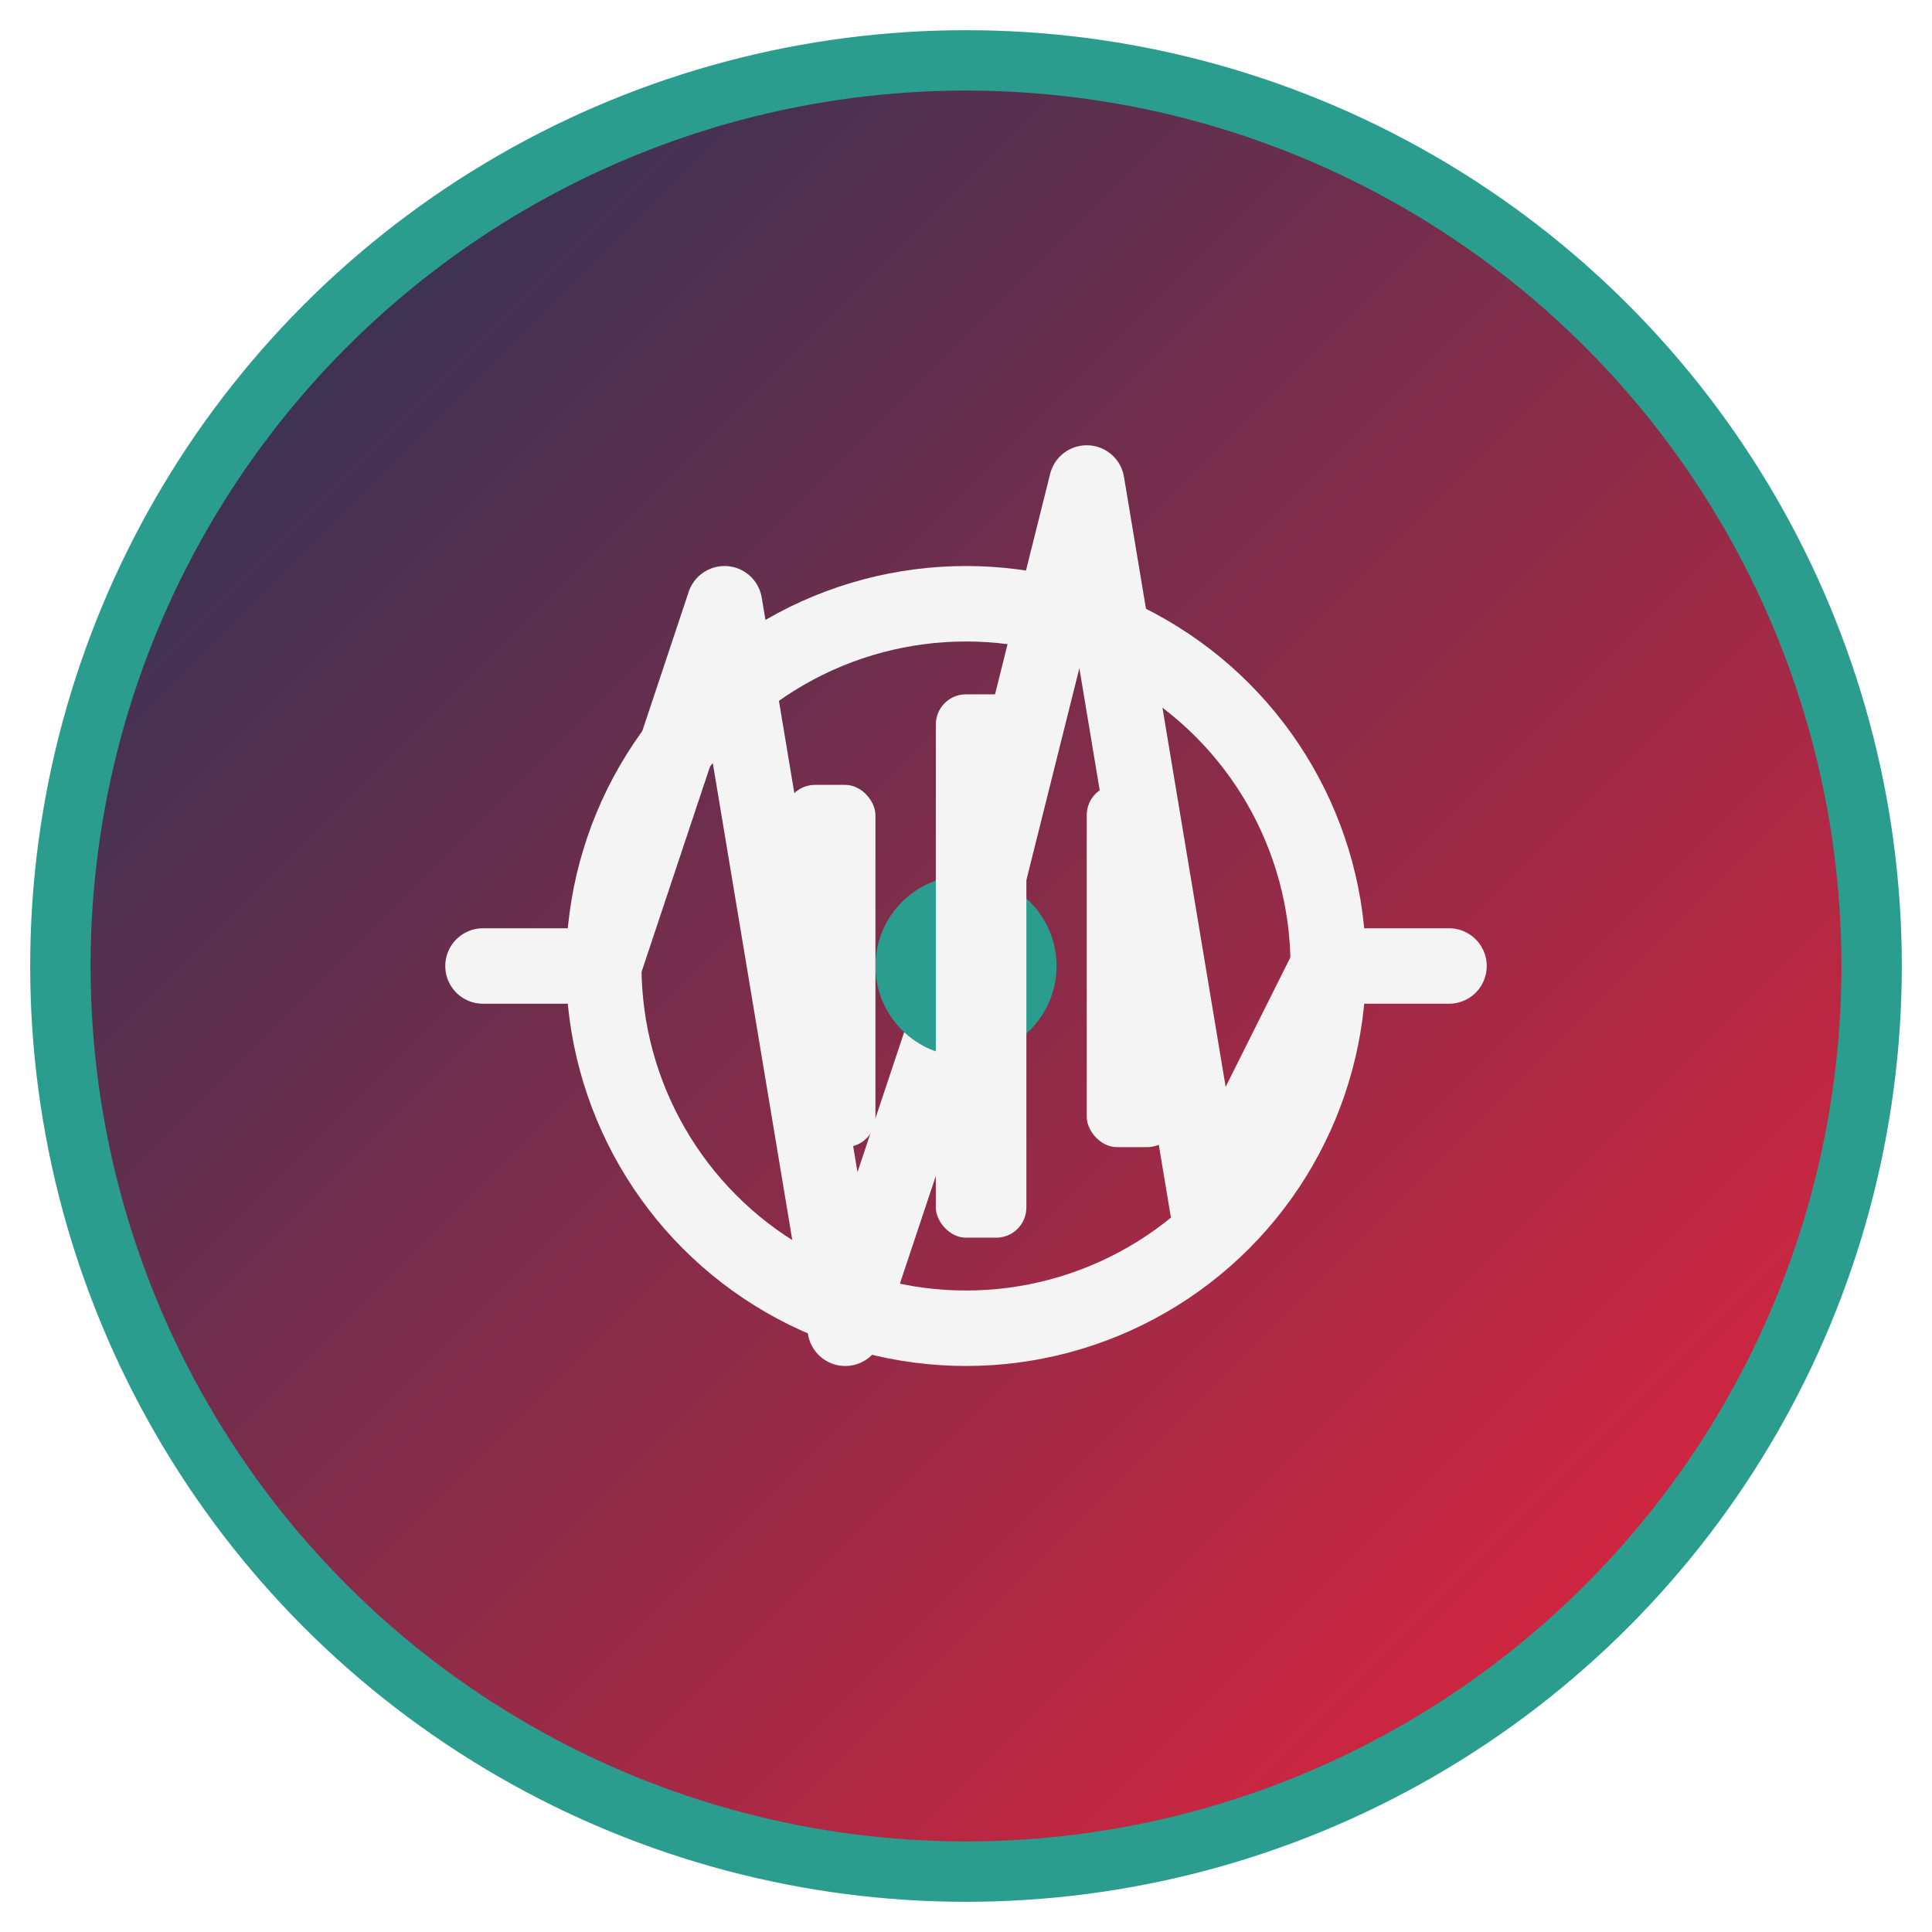 <svg xmlns="http://www.w3.org/2000/svg" viewBox="0 0 64 64">
  <defs>
    <linearGradient id="bgGradient" x1="0%" y1="0%" x2="100%" y2="100%">
      <stop offset="0%" style="stop-color:#1D3557;stop-opacity:1" />
      <stop offset="100%" style="stop-color:#EF233C;stop-opacity:1" />
    </linearGradient>
  </defs>
  
  <!-- Background circle -->
  <circle cx="32" cy="32" r="30" fill="url(#bgGradient)" stroke="#2A9D8F" stroke-width="2"/>
  
  <!-- CorePulse logo elements -->
  <!-- Core circle -->
  <circle cx="32" cy="32" r="12" fill="none" stroke="#F4F4F4" stroke-width="2.5"/>
  
  <!-- Pulse lines -->
  <path d="M 16 32 L 20 32 L 24 20 L 28 44 L 32 32 L 36 16 L 40 40 L 44 32 L 48 32" 
        fill="none" stroke="#F4F4F4" stroke-width="2.5" stroke-linecap="round" stroke-linejoin="round"/>
  
  <!-- Central pulse dot -->
  <circle cx="32" cy="32" r="3" fill="#2A9D8F"/>
  
  <!-- Strength indicators -->
  <rect x="26" y="26" width="3" height="12" fill="#F4F4F4" rx="1"/>
  <rect x="31" y="23" width="3" height="18" fill="#F4F4F4" rx="1"/>
  <rect x="36" y="26" width="3" height="12" fill="#F4F4F4" rx="1"/>
</svg>